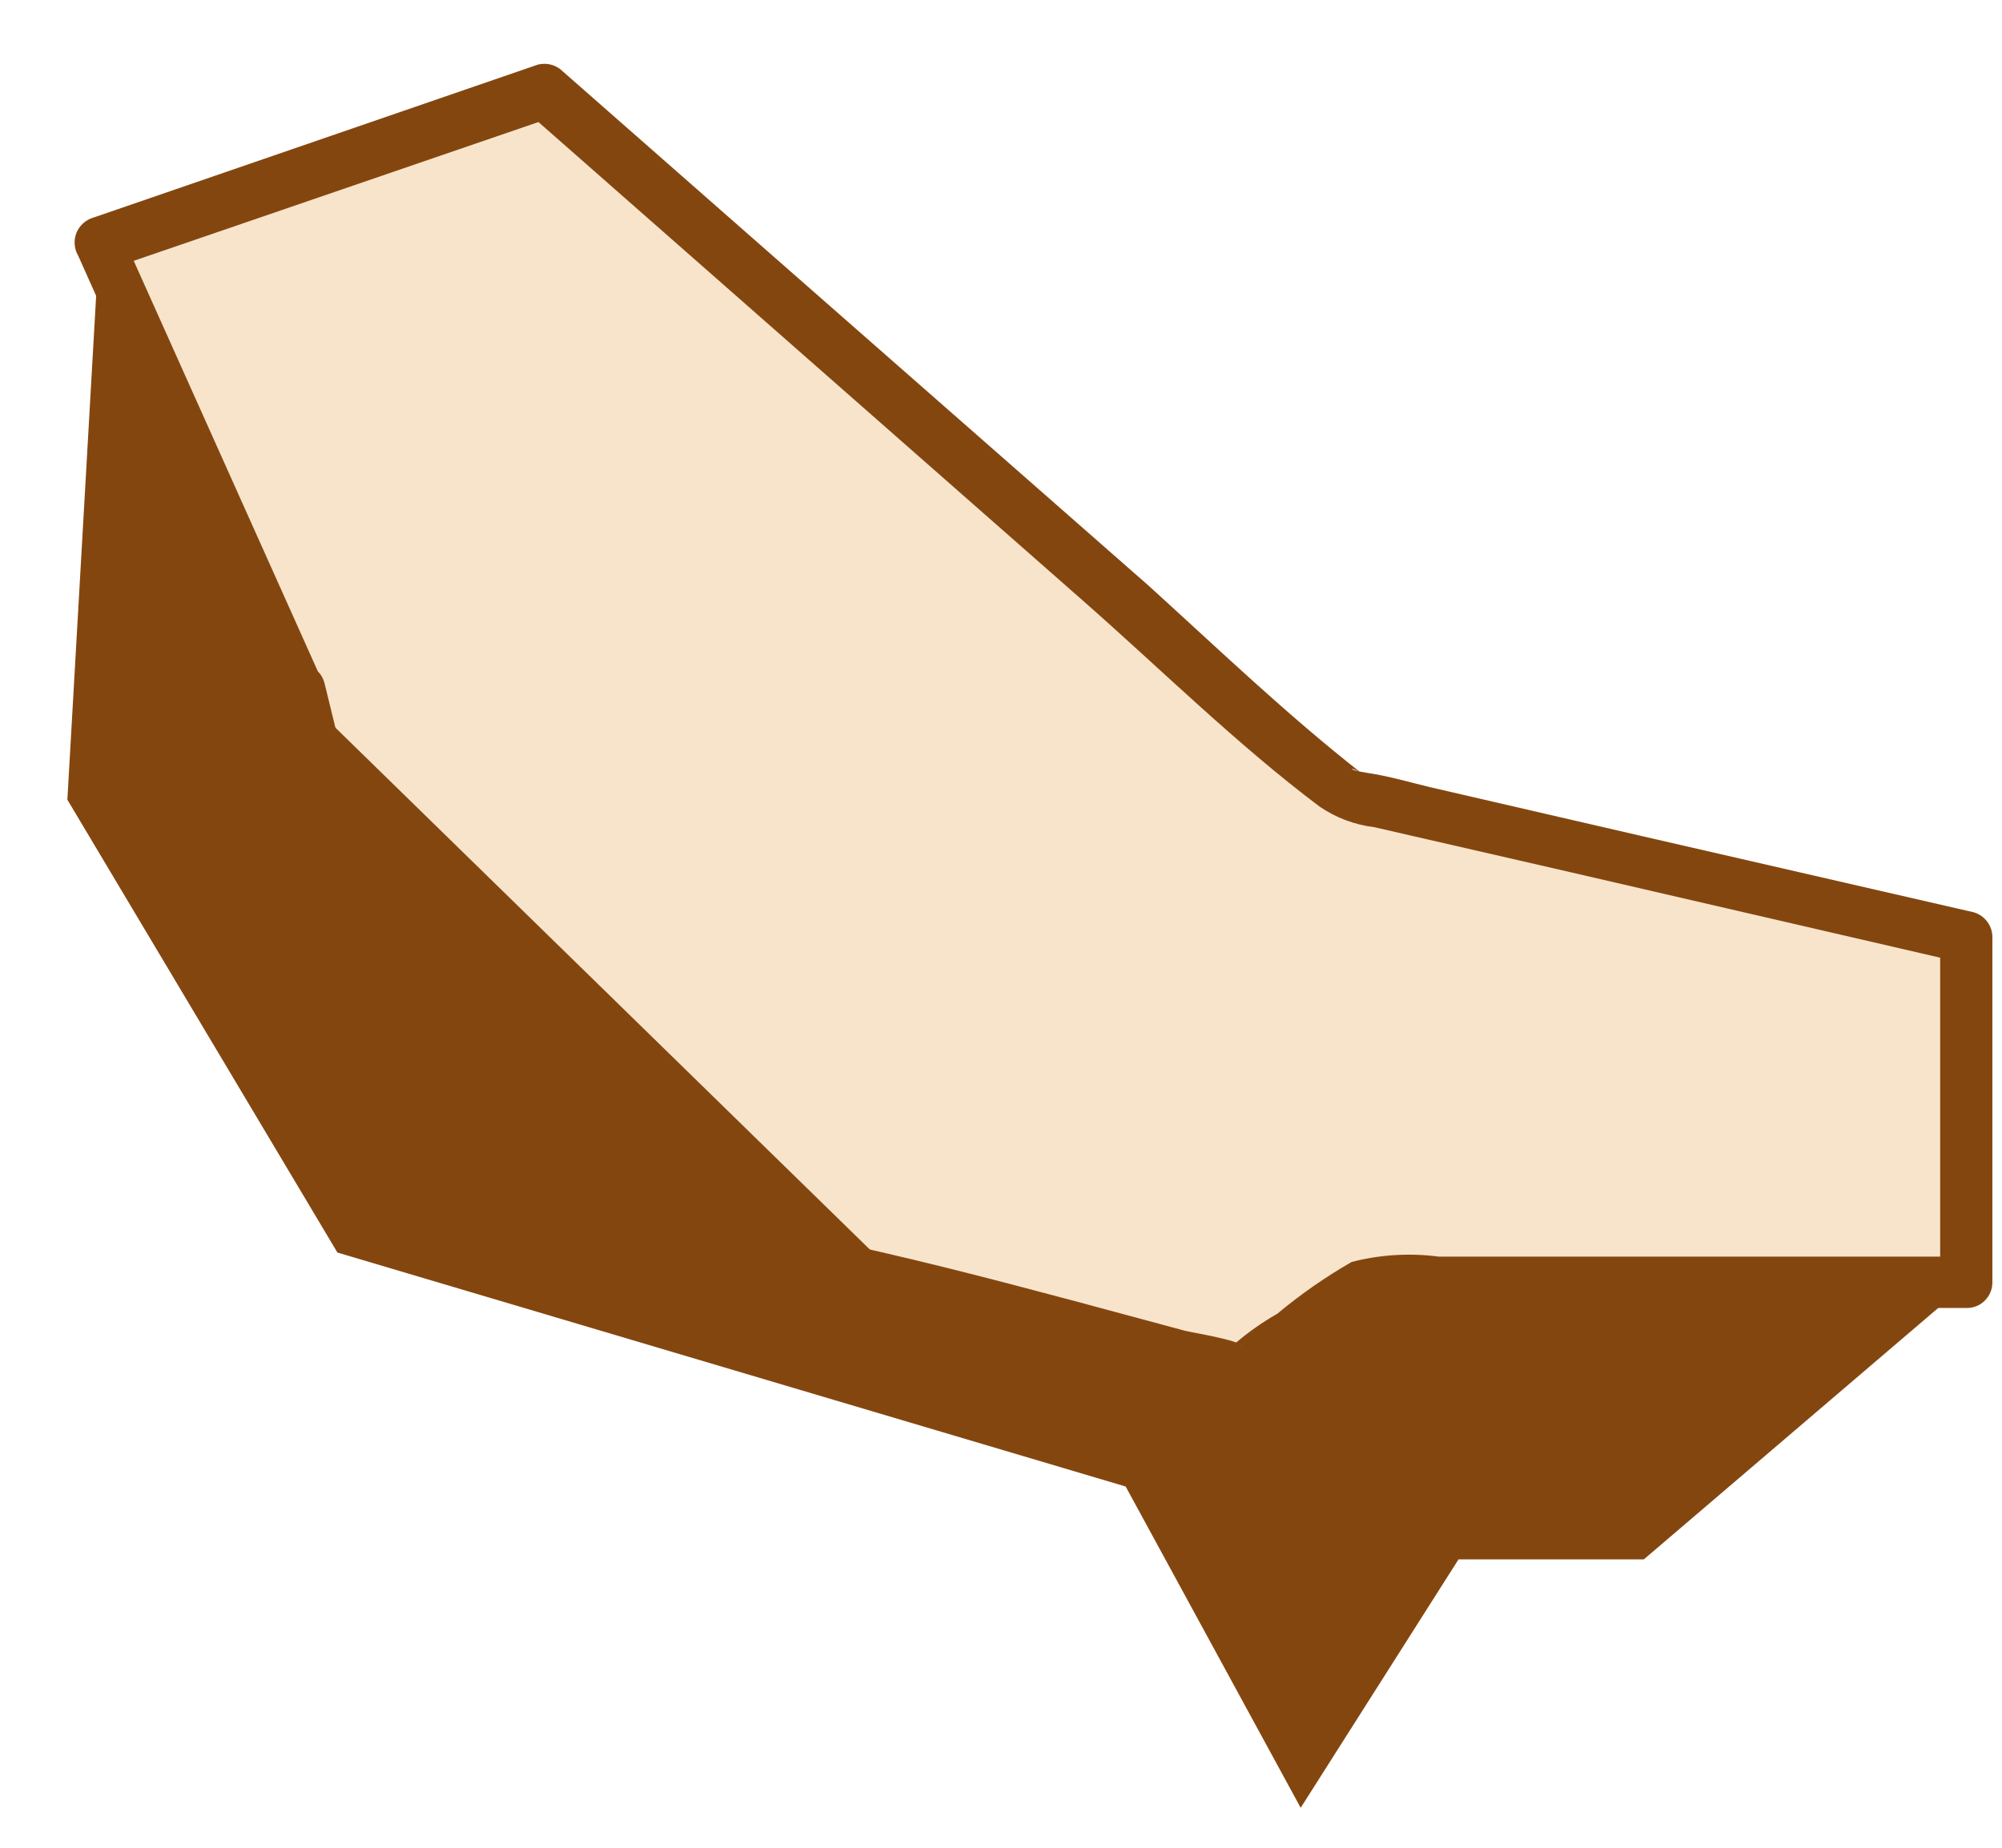 <svg width="26" height="24" viewBox="0 0 26 24" fill="none" xmlns="http://www.w3.org/2000/svg">
<path d="M3.879 8.987L1.285 3.191L7.065 1.208L17.452 10.333L25.533 12.192V16.68H17.756L16.08 17.839L11.757 16.68L5.454 15.398L3.879 8.987Z" fill="#F7E4CB"/>
<path d="M4.173 8.821L1.574 3.025L1.377 3.511L7.157 1.529L6.831 1.443L14.069 7.806C15.083 8.698 16.065 9.67 17.138 10.477C17.35 10.622 17.593 10.713 17.848 10.744L20.383 11.326L25.443 12.496L25.197 12.171V16.658L25.533 16.322H18.686C18.308 16.272 17.923 16.296 17.554 16.391C17.213 16.587 16.89 16.812 16.588 17.064C16.399 17.172 16.22 17.297 16.054 17.438C15.835 17.663 16.097 17.39 16.134 17.486C16.102 17.406 15.483 17.31 15.382 17.283L13.957 16.899C12.831 16.599 11.726 16.311 10.589 16.076L5.55 15.056L5.785 15.291L4.216 8.88C4.115 8.463 3.469 8.639 3.57 9.056L5.14 15.467C5.156 15.523 5.186 15.573 5.227 15.614C5.268 15.655 5.319 15.686 5.374 15.702C7.974 16.236 10.589 16.685 13.151 17.374L15.718 18.063C16.326 18.229 16.647 17.839 17.154 17.486L17.655 17.139C17.784 17.054 18.077 16.947 17.773 16.989C17.924 16.979 18.076 16.979 18.227 16.989H25.544C25.632 16.989 25.716 16.955 25.778 16.892C25.84 16.83 25.875 16.746 25.875 16.658V12.171C25.875 12.098 25.851 12.028 25.808 11.971C25.765 11.913 25.704 11.871 25.635 11.85L21.333 10.862L18.579 10.226C18.312 10.162 18.045 10.082 17.757 10.039C17.469 9.996 17.538 9.948 17.677 10.039C16.716 9.286 15.83 8.436 14.918 7.608L10.274 3.532L7.312 0.93C7.27 0.888 7.218 0.857 7.161 0.841C7.104 0.825 7.044 0.825 6.986 0.839L1.211 2.827C1.162 2.841 1.117 2.866 1.079 2.901C1.042 2.935 1.012 2.977 0.993 3.024C0.974 3.072 0.966 3.123 0.97 3.174C0.973 3.225 0.988 3.274 1.014 3.318L3.608 9.115C3.768 9.548 4.344 9.211 4.173 8.821Z" fill="#84460F"/>
<path d="M1.286 3.19L0.875 10.387L4.382 16.269L14.619 19.308L16.892 23.481L18.942 20.254H21.349L25.533 16.68H17.757L16.081 17.839L11.758 16.68L3.88 8.987L1.286 3.19Z" fill="#84460F"/>
</svg>
